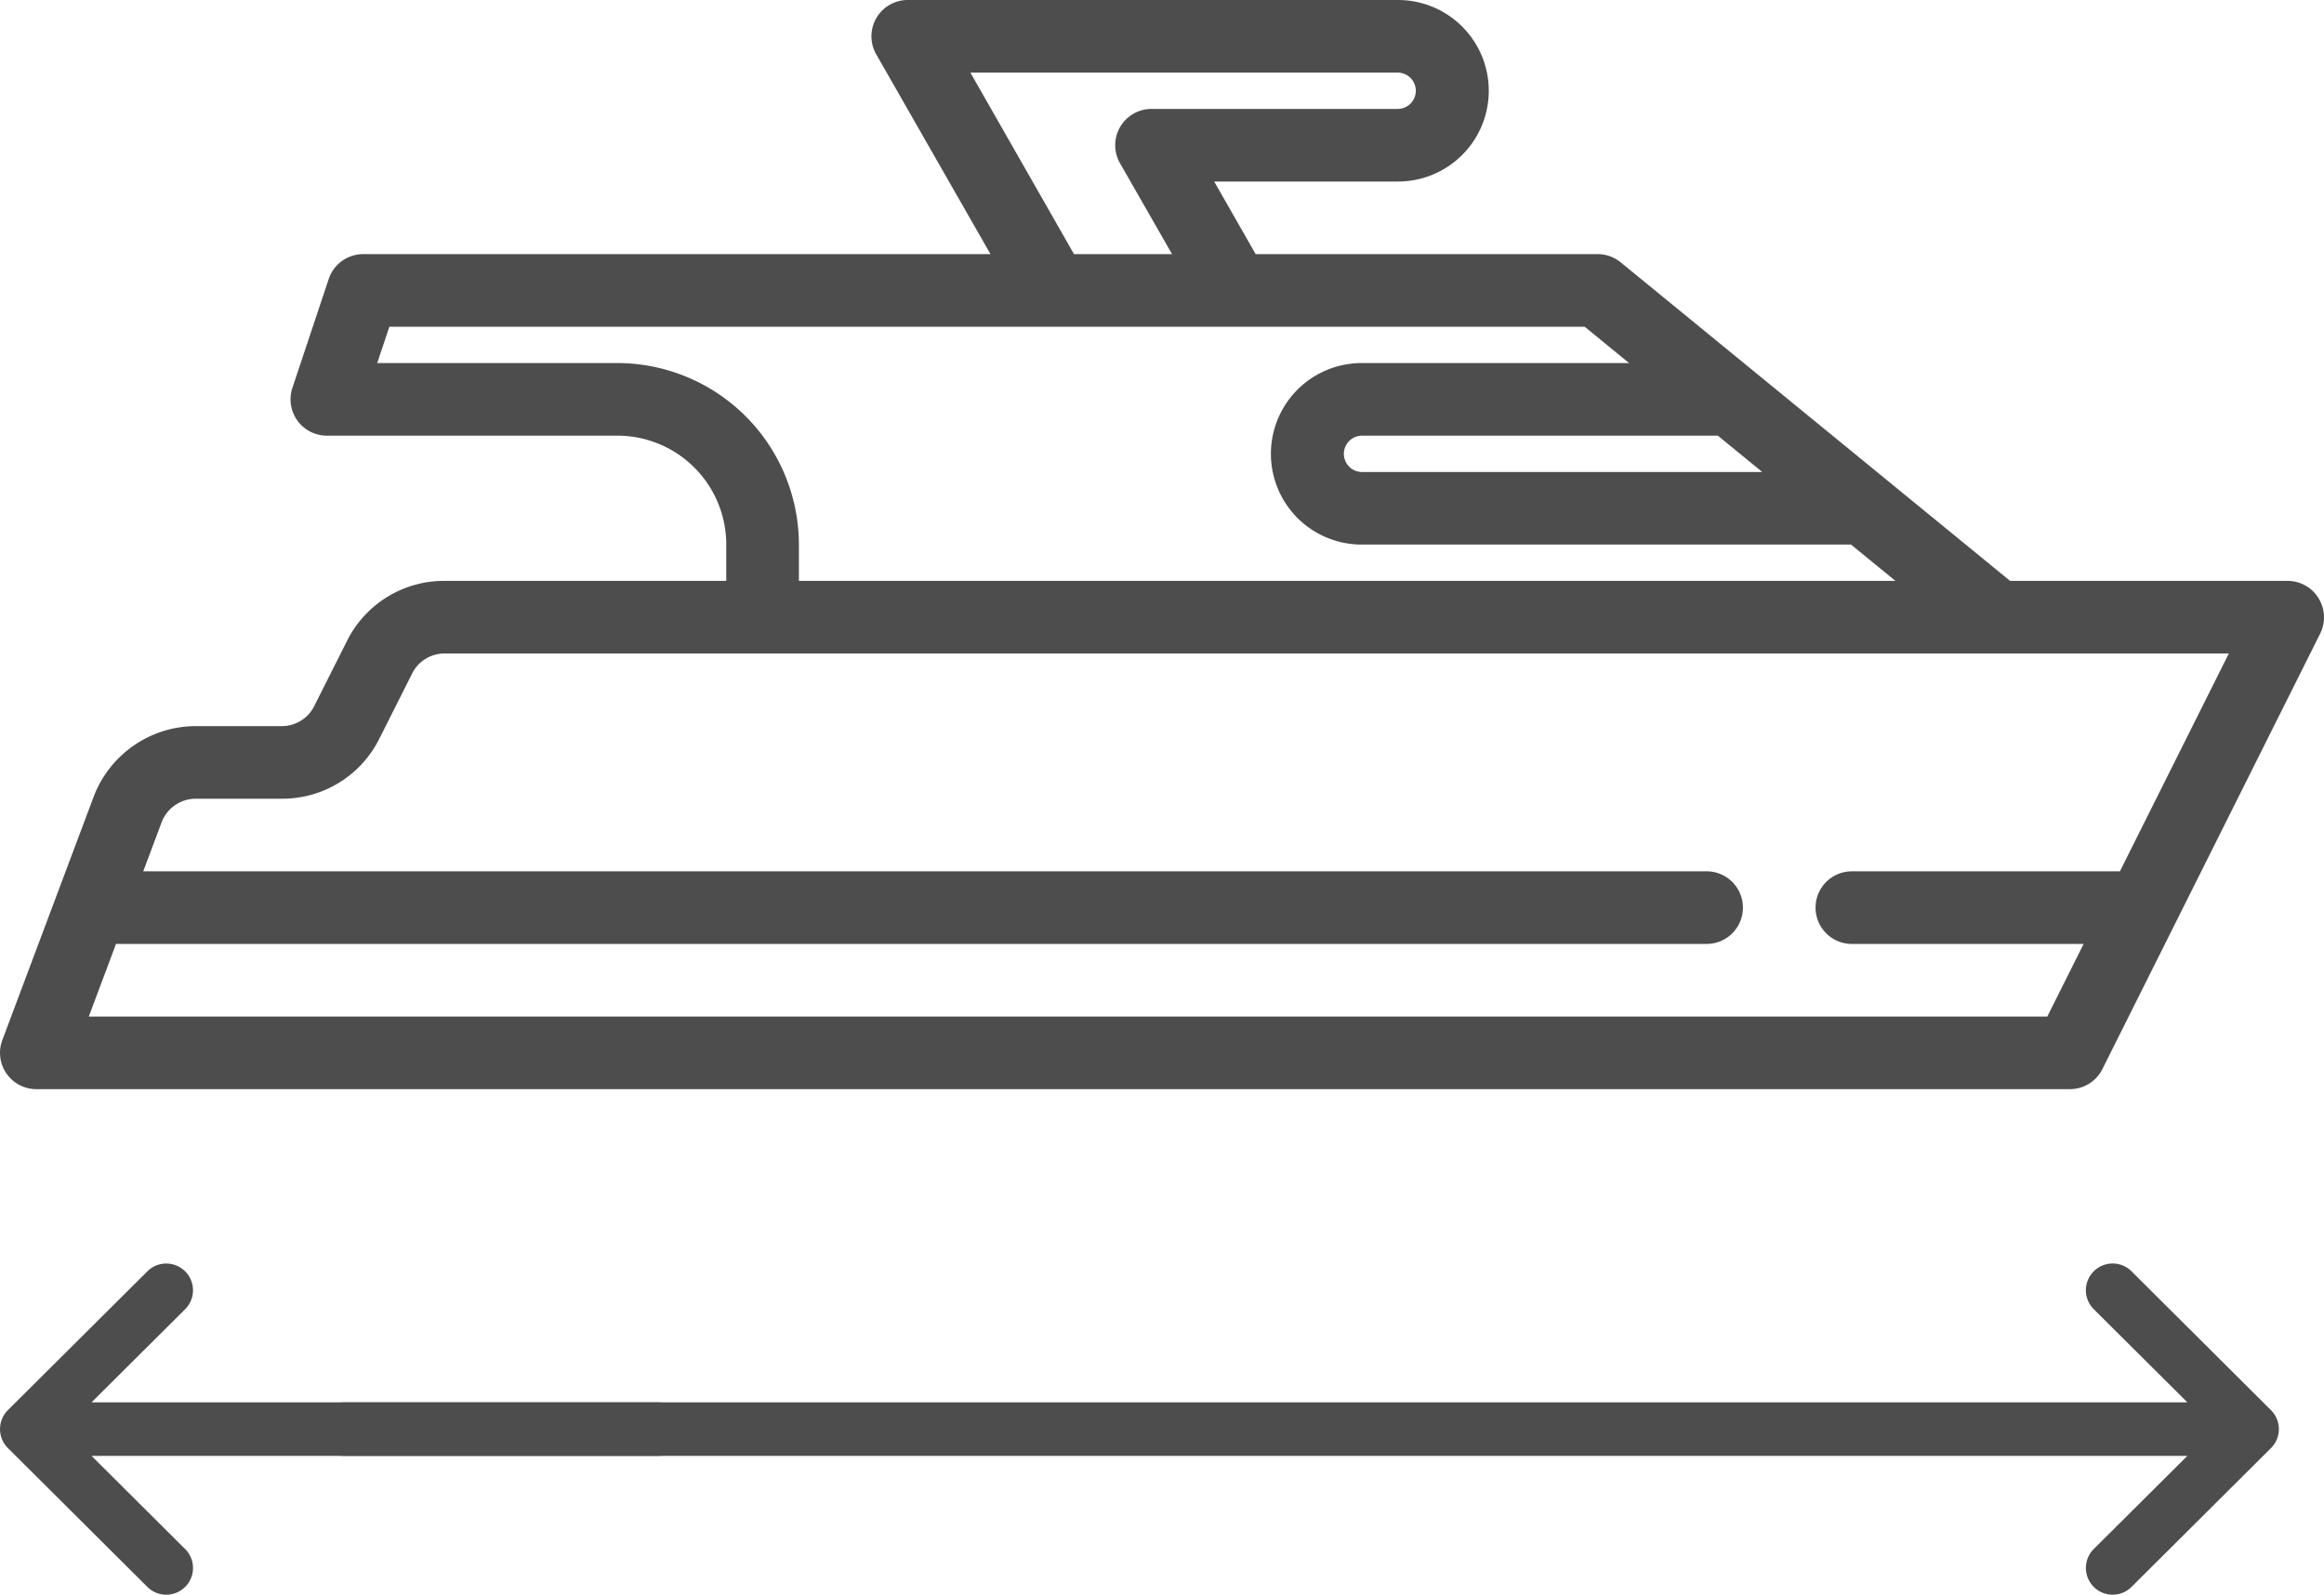 <svg xmlns="http://www.w3.org/2000/svg" width="352.996" height="242.286" viewBox="0 0 352.996 242.286">
  <g id="Group_3357" data-name="Group 3357" transform="translate(-230 -1176.214)">
    <g id="Layer_26" data-name="Layer 26" transform="translate(230.002 1176.214)">
      <path id="Path_2045" data-name="Path 2045" d="M352.154,107.862a5.515,5.515,0,0,0-4.693-2.62H305.314l-59.15-48.39a5.515,5.515,0,0,0-3.491-1.246H190.721l-6.3-11.03H212.34a13.788,13.788,0,1,0,0-27.576H137.886a5.515,5.515,0,0,0-4.787,8.273l17.345,30.333H55.159a5.516,5.516,0,0,0-5.234,3.774L44.41,75.924a5.515,5.515,0,0,0,5.234,7.258H93.765A16.545,16.545,0,0,1,110.31,99.727v5.515H67.491a16.457,16.457,0,0,0-14.8,9.144l-4.964,9.867a5.482,5.482,0,0,1-4.9,3.05H29.712A16.628,16.628,0,0,0,14.22,138.035L.355,174.986a5.515,5.515,0,0,0,5.168,7.467H314.37a5.515,5.515,0,0,0,4.964-3.05l33.091-66.182A5.515,5.515,0,0,0,352.154,107.862ZM267.668,88.7H206.825a2.758,2.758,0,0,1,0-5.515h54.1ZM147.389,28.03H212.34a2.758,2.758,0,0,1,0,5.515H174.915a5.515,5.515,0,0,0-4.787,8.273l7.892,13.788H163.129ZM93.765,72.151H57.294l1.842-5.515H240.7l6.74,5.515H206.825a13.788,13.788,0,0,0,0,27.576h74.327l6.745,5.515H121.341V99.727A27.609,27.609,0,0,0,93.765,72.151Zm228.227,77.212H281.279a5.515,5.515,0,0,0,0,11.03h35.2l-5.515,11.03H13.481l4.136-11.03h241.6a5.515,5.515,0,0,0,0-11.03H21.754l2.791-7.451a5.554,5.554,0,0,1,5.168-3.579H42.827a16.457,16.457,0,0,0,14.8-9.144l4.964-9.867a5.482,5.482,0,0,1,4.9-3.05H338.537Z" transform="translate(0.002 -17)" fill="#4d4d4d"/>
    </g>
    <g id="left-arrow" transform="translate(230 1368.121)">
      <g id="Group_3345" data-name="Group 3345" transform="translate(0 0)">
        <path id="Path_2051" data-name="Path 2051" d="M99.944,153.127H13.9l14.253-14.184a4.063,4.063,0,0,0-5.732-5.759L1.195,154.31l0,0a4.066,4.066,0,0,0,0,5.752l0,0L22.423,181.2a4.063,4.063,0,0,0,5.732-5.759L13.9,161.252H99.944a4.063,4.063,0,0,0,0-8.126Z" transform="translate(0 -132)" fill="#4d4d4d"/>
      </g>
    </g>
    <g id="left-arrow-2" data-name="left-arrow" transform="translate(576.147 1418.5) rotate(180)">
      <g id="Group_3345-2" data-name="Group 3345" transform="translate(0 0)">
        <path id="Path_2051-2" data-name="Path 2051" d="M293.926,21.127H13.9L28.156,6.942a4.063,4.063,0,0,0-5.732-5.759L1.2,22.31l0,0a4.066,4.066,0,0,0,0,5.752l0,0L22.424,49.2a4.063,4.063,0,0,0,5.732-5.759L13.9,29.252H293.926a4.063,4.063,0,0,0,0-8.126Z" fill="#4d4d4d"/>
      </g>
    </g>
  </g>
</svg>
